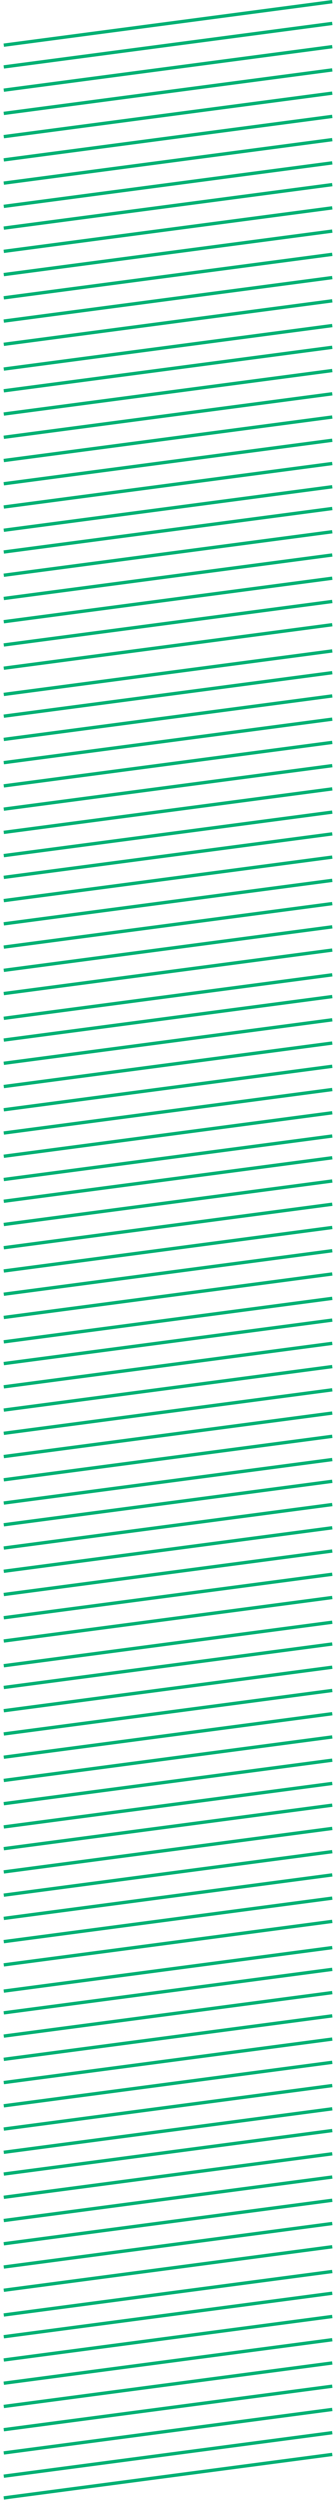 <svg width="101" height="750" viewBox="0 0 101 753" fill="none" xmlns="http://www.w3.org/2000/svg">
<line x1="0.934" y1="13.607" x2="100.072" y2="0.504" stroke="#00B073"/>
<line x1="0.934" y1="404.159" x2="100.072" y2="391.056" stroke="#00B073"/>
<line x1="0.934" y1="209.159" x2="100.072" y2="196.056" stroke="#00B073"/>
<line x1="0.934" y1="599.709" x2="100.072" y2="586.607" stroke="#00B073"/>
<line x1="0.934" y1="111.159" x2="100.072" y2="98.056" stroke="#00B073"/>
<line x1="0.934" y1="501.709" x2="100.072" y2="488.607" stroke="#00B073"/>
<line x1="0.934" y1="306.709" x2="100.072" y2="293.607" stroke="#00B073"/>
<line x1="0.934" y1="697.261" x2="100.072" y2="684.159" stroke="#00B073"/>
<line x1="0.934" y1="62.159" x2="100.072" y2="49.056" stroke="#00B073"/>
<line x1="0.934" y1="452.709" x2="100.072" y2="439.607" stroke="#00B073"/>
<line x1="0.934" y1="257.709" x2="100.072" y2="244.607" stroke="#00B073"/>
<line x1="0.934" y1="648.261" x2="100.072" y2="635.159" stroke="#00B073"/>
<line x1="0.934" y1="159.709" x2="100.072" y2="146.607" stroke="#00B073"/>
<line x1="0.934" y1="550.261" x2="100.072" y2="537.159" stroke="#00B073"/>
<line x1="0.934" y1="355.261" x2="100.072" y2="342.159" stroke="#00B073"/>
<line x1="0.934" y1="745.813" x2="100.072" y2="732.71" stroke="#00B073"/>
<line x1="0.934" y1="20.159" x2="100.072" y2="7.056" stroke="#00B073"/>
<line x1="0.934" y1="410.709" x2="100.072" y2="397.607" stroke="#00B073"/>
<line x1="0.934" y1="215.709" x2="100.072" y2="202.607" stroke="#00B073"/>
<line x1="0.934" y1="606.261" x2="100.072" y2="593.159" stroke="#00B073"/>
<line x1="0.934" y1="117.709" x2="100.072" y2="104.607" stroke="#00B073"/>
<line x1="0.934" y1="508.261" x2="100.072" y2="495.159" stroke="#00B073"/>
<line x1="0.934" y1="313.261" x2="100.072" y2="300.159" stroke="#00B073"/>
<line x1="0.934" y1="703.813" x2="100.072" y2="690.71" stroke="#00B073"/>
<line x1="0.934" y1="68.709" x2="100.072" y2="55.607" stroke="#00B073"/>
<line x1="0.934" y1="459.261" x2="100.072" y2="446.159" stroke="#00B073"/>
<line x1="0.934" y1="264.261" x2="100.072" y2="251.159" stroke="#00B073"/>
<line x1="0.934" y1="654.813" x2="100.072" y2="641.71" stroke="#00B073"/>
<line x1="0.934" y1="166.261" x2="100.072" y2="153.159" stroke="#00B073"/>
<line x1="0.934" y1="556.813" x2="100.072" y2="543.71" stroke="#00B073"/>
<line x1="0.934" y1="361.813" x2="100.072" y2="348.71" stroke="#00B073"/>
<line x1="0.934" y1="752.364" x2="100.072" y2="739.261" stroke="#00B073"/>
<line x1="0.934" y1="27.159" x2="100.072" y2="14.056" stroke="#00B073"/>
<line x1="0.934" y1="417.709" x2="100.072" y2="404.607" stroke="#00B073"/>
<line x1="0.934" y1="222.709" x2="100.072" y2="209.607" stroke="#00B073"/>
<line x1="0.934" y1="613.261" x2="100.072" y2="600.159" stroke="#00B073"/>
<line x1="0.934" y1="124.709" x2="100.072" y2="111.607" stroke="#00B073"/>
<line x1="0.934" y1="515.261" x2="100.072" y2="502.159" stroke="#00B073"/>
<line x1="0.934" y1="320.261" x2="100.072" y2="307.159" stroke="#00B073"/>
<line x1="0.934" y1="710.813" x2="100.072" y2="697.71" stroke="#00B073"/>
<line x1="0.934" y1="75.709" x2="100.072" y2="62.607" stroke="#00B073"/>
<line x1="0.934" y1="466.261" x2="100.072" y2="453.159" stroke="#00B073"/>
<line x1="0.934" y1="271.261" x2="100.072" y2="258.159" stroke="#00B073"/>
<line x1="0.934" y1="661.813" x2="100.072" y2="648.71" stroke="#00B073"/>
<line x1="0.934" y1="173.261" x2="100.072" y2="160.159" stroke="#00B073"/>
<line x1="0.934" y1="563.813" x2="100.072" y2="550.71" stroke="#00B073"/>
<line x1="0.934" y1="368.813" x2="100.072" y2="355.71" stroke="#00B073"/>
<line x1="0.934" y1="34.159" x2="100.072" y2="21.056" stroke="#00B073"/>
<line x1="0.934" y1="424.709" x2="100.072" y2="411.607" stroke="#00B073"/>
<line x1="0.934" y1="229.709" x2="100.072" y2="216.607" stroke="#00B073"/>
<line x1="0.934" y1="620.261" x2="100.072" y2="607.159" stroke="#00B073"/>
<line x1="0.934" y1="131.709" x2="100.072" y2="118.607" stroke="#00B073"/>
<line x1="0.934" y1="522.261" x2="100.072" y2="509.159" stroke="#00B073"/>
<line x1="0.934" y1="327.261" x2="100.072" y2="314.159" stroke="#00B073"/>
<line x1="0.934" y1="717.813" x2="100.072" y2="704.71" stroke="#00B073"/>
<line x1="0.934" y1="82.709" x2="100.072" y2="69.607" stroke="#00B073"/>
<line x1="0.934" y1="473.261" x2="100.072" y2="460.159" stroke="#00B073"/>
<line x1="0.934" y1="278.261" x2="100.072" y2="265.159" stroke="#00B073"/>
<line x1="0.934" y1="668.813" x2="100.072" y2="655.71" stroke="#00B073"/>
<line x1="0.934" y1="180.261" x2="100.072" y2="167.159" stroke="#00B073"/>
<line x1="0.934" y1="570.813" x2="100.072" y2="557.71" stroke="#00B073"/>
<line x1="0.934" y1="375.813" x2="100.072" y2="362.71" stroke="#00B073"/>
<line x1="0.934" y1="41.159" x2="100.072" y2="28.056" stroke="#00B073"/>
<line x1="0.934" y1="431.709" x2="100.072" y2="418.607" stroke="#00B073"/>
<line x1="0.934" y1="236.709" x2="100.072" y2="223.607" stroke="#00B073"/>
<line x1="0.934" y1="627.261" x2="100.072" y2="614.159" stroke="#00B073"/>
<line x1="0.934" y1="138.709" x2="100.072" y2="125.607" stroke="#00B073"/>
<line x1="0.934" y1="529.261" x2="100.072" y2="516.159" stroke="#00B073"/>
<line x1="0.934" y1="334.261" x2="100.072" y2="321.159" stroke="#00B073"/>
<line x1="0.934" y1="724.813" x2="100.072" y2="711.71" stroke="#00B073"/>
<line x1="0.934" y1="89.709" x2="100.072" y2="76.607" stroke="#00B073"/>
<line x1="0.934" y1="480.261" x2="100.072" y2="467.159" stroke="#00B073"/>
<line x1="0.934" y1="285.261" x2="100.072" y2="272.159" stroke="#00B073"/>
<line x1="0.934" y1="675.813" x2="100.072" y2="662.71" stroke="#00B073"/>
<line x1="0.934" y1="187.261" x2="100.072" y2="174.159" stroke="#00B073"/>
<line x1="0.934" y1="577.813" x2="100.072" y2="564.71" stroke="#00B073"/>
<line x1="0.934" y1="382.813" x2="100.072" y2="369.71" stroke="#00B073"/>
<line x1="0.934" y1="48.159" x2="100.072" y2="35.056" stroke="#00B073"/>
<line x1="0.934" y1="438.709" x2="100.072" y2="425.607" stroke="#00B073"/>
<line x1="0.934" y1="243.709" x2="100.072" y2="230.607" stroke="#00B073"/>
<line x1="0.934" y1="634.261" x2="100.072" y2="621.159" stroke="#00B073"/>
<line x1="0.934" y1="145.709" x2="100.072" y2="132.607" stroke="#00B073"/>
<line x1="0.934" y1="536.261" x2="100.072" y2="523.159" stroke="#00B073"/>
<line x1="0.934" y1="341.261" x2="100.072" y2="328.159" stroke="#00B073"/>
<line x1="0.934" y1="731.813" x2="100.072" y2="718.71" stroke="#00B073"/>
<line x1="0.934" y1="96.709" x2="100.072" y2="83.607" stroke="#00B073"/>
<line x1="0.934" y1="487.261" x2="100.072" y2="474.159" stroke="#00B073"/>
<line x1="0.934" y1="292.261" x2="100.072" y2="279.159" stroke="#00B073"/>
<line x1="0.934" y1="682.813" x2="100.072" y2="669.71" stroke="#00B073"/>
<line x1="0.934" y1="194.261" x2="100.072" y2="181.159" stroke="#00B073"/>
<line x1="0.934" y1="584.813" x2="100.072" y2="571.71" stroke="#00B073"/>
<line x1="0.934" y1="389.813" x2="100.072" y2="376.71" stroke="#00B073"/>
<line x1="0.934" y1="55.159" x2="100.072" y2="42.056" stroke="#00B073"/>
<line x1="0.934" y1="445.709" x2="100.072" y2="432.607" stroke="#00B073"/>
<line x1="0.934" y1="250.709" x2="100.072" y2="237.607" stroke="#00B073"/>
<line x1="0.934" y1="641.261" x2="100.072" y2="628.159" stroke="#00B073"/>
<line x1="0.934" y1="152.709" x2="100.072" y2="139.607" stroke="#00B073"/>
<line x1="0.934" y1="543.261" x2="100.072" y2="530.159" stroke="#00B073"/>
<line x1="0.934" y1="348.261" x2="100.072" y2="335.159" stroke="#00B073"/>
<line x1="0.934" y1="738.813" x2="100.072" y2="725.71" stroke="#00B073"/>
<line x1="0.934" y1="103.709" x2="100.072" y2="90.607" stroke="#00B073"/>
<line x1="0.934" y1="494.261" x2="100.072" y2="481.159" stroke="#00B073"/>
<line x1="0.934" y1="299.261" x2="100.072" y2="286.159" stroke="#00B073"/>
<line x1="0.934" y1="689.813" x2="100.072" y2="676.71" stroke="#00B073"/>
<line x1="0.934" y1="201.261" x2="100.072" y2="188.159" stroke="#00B073"/>
<line x1="0.934" y1="591.813" x2="100.072" y2="578.71" stroke="#00B073"/>
<line x1="0.934" y1="396.813" x2="100.072" y2="383.71" stroke="#00B073"/>
</svg>
